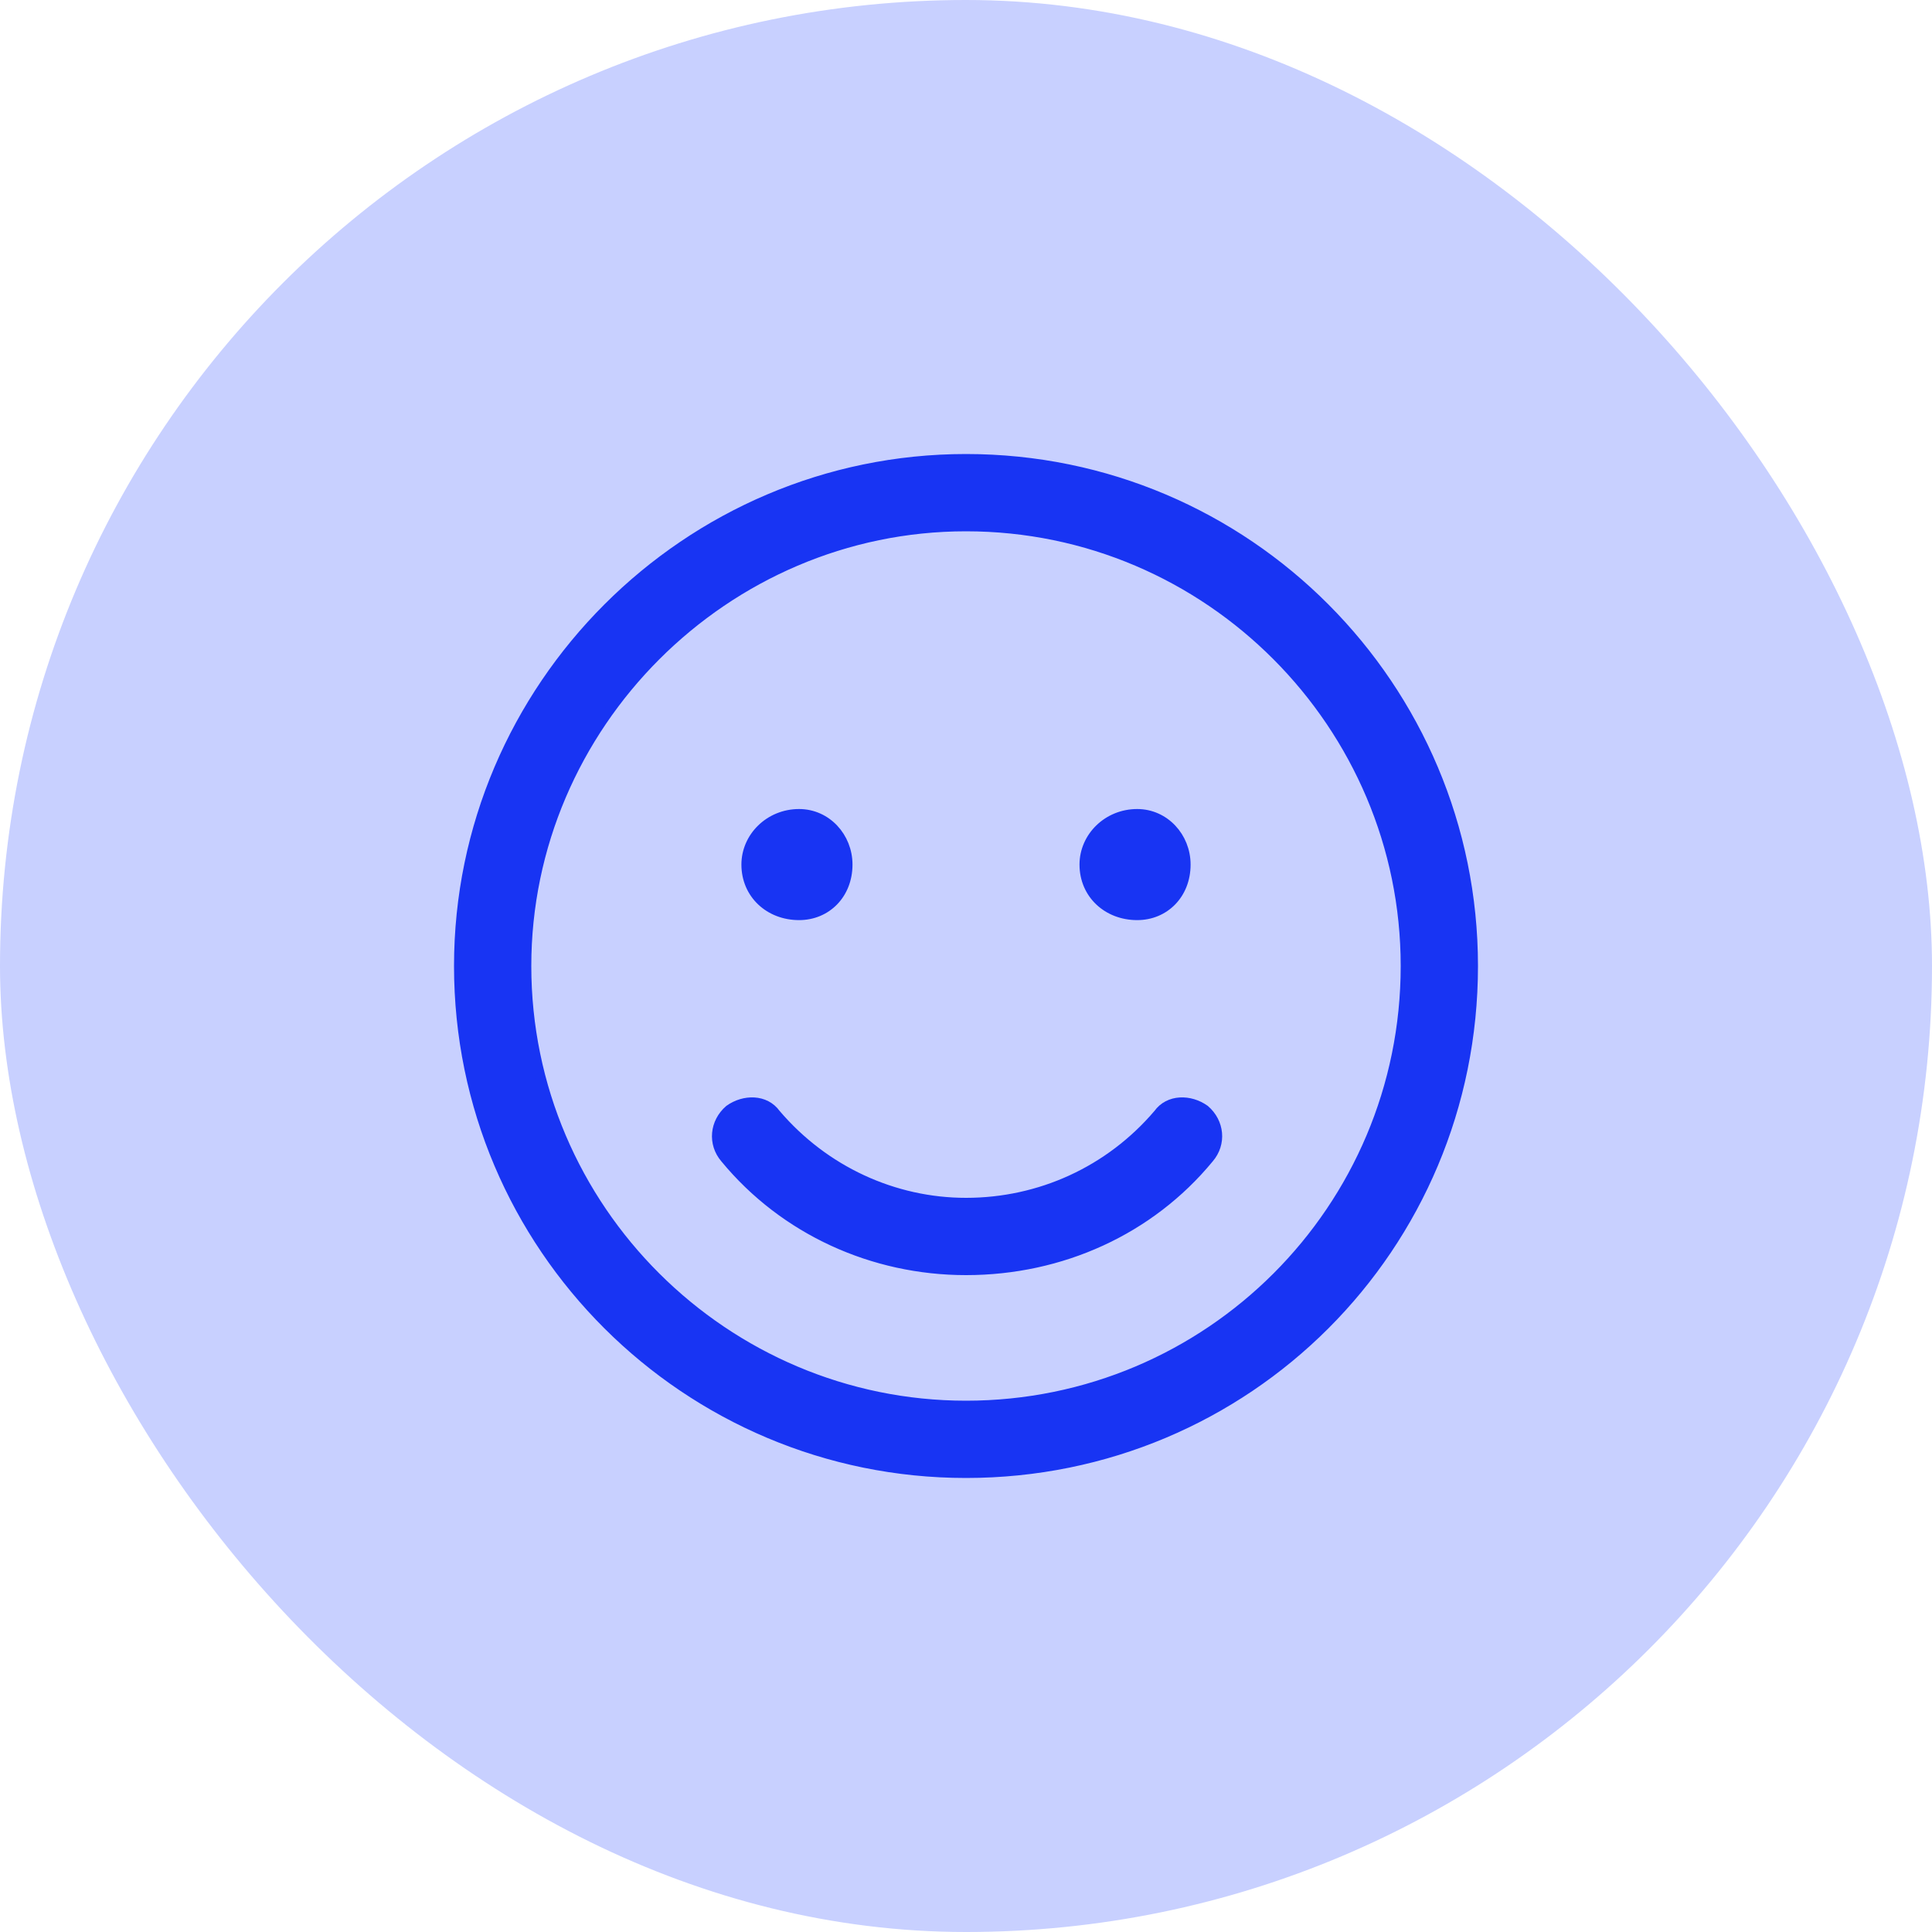 <?xml version="1.0" encoding="utf-8"?>
<svg xmlns="http://www.w3.org/2000/svg" width="40" height="40" viewBox="0 0 40 40" fill="none">
<rect width="40" height="40" rx="20" fill="#C8D0FF"/>
<path d="M16.062 23.062C17.069 24.244 18.512 24.9 20 24.9C21.531 24.9 22.975 24.244 23.981 23.062C24.2 22.756 24.637 22.756 24.944 22.975C25.25 23.238 25.294 23.675 25.031 23.981C23.806 25.469 21.969 26.3 20 26.3C18.075 26.3 16.238 25.469 15.012 23.981C14.75 23.675 14.794 23.238 15.1 22.975C15.406 22.756 15.844 22.756 16.062 23.062ZM16.544 18.95C15.931 18.95 15.45 18.512 15.45 17.9C15.45 17.331 15.931 16.85 16.544 16.85C17.113 16.85 17.55 17.331 17.55 17.9C17.55 18.512 17.113 18.95 16.544 18.95ZM20 9.5C25.819 9.5 30.5 14.225 30.5 20C30.5 25.819 25.819 30.5 20 30.5C14.225 30.5 9.5 25.819 9.5 20C9.5 14.225 14.225 9.5 20 9.5ZM20 29.1C25.031 29.1 29.1 25.031 29.1 20C29.1 15.012 25.031 10.9 20 10.9C15.012 10.9 10.9 15.012 10.9 20C10.9 25.031 15.012 29.1 20 29.1ZM23.544 18.95C22.931 18.95 22.45 18.512 22.45 17.9C22.45 17.331 22.931 16.85 23.544 16.85C24.113 16.85 24.55 17.331 24.55 17.9C24.55 18.512 24.113 18.95 23.544 18.95Z" fill="#1834F3" stroke="#1834F3" stroke-width="0.2"/>
</svg>